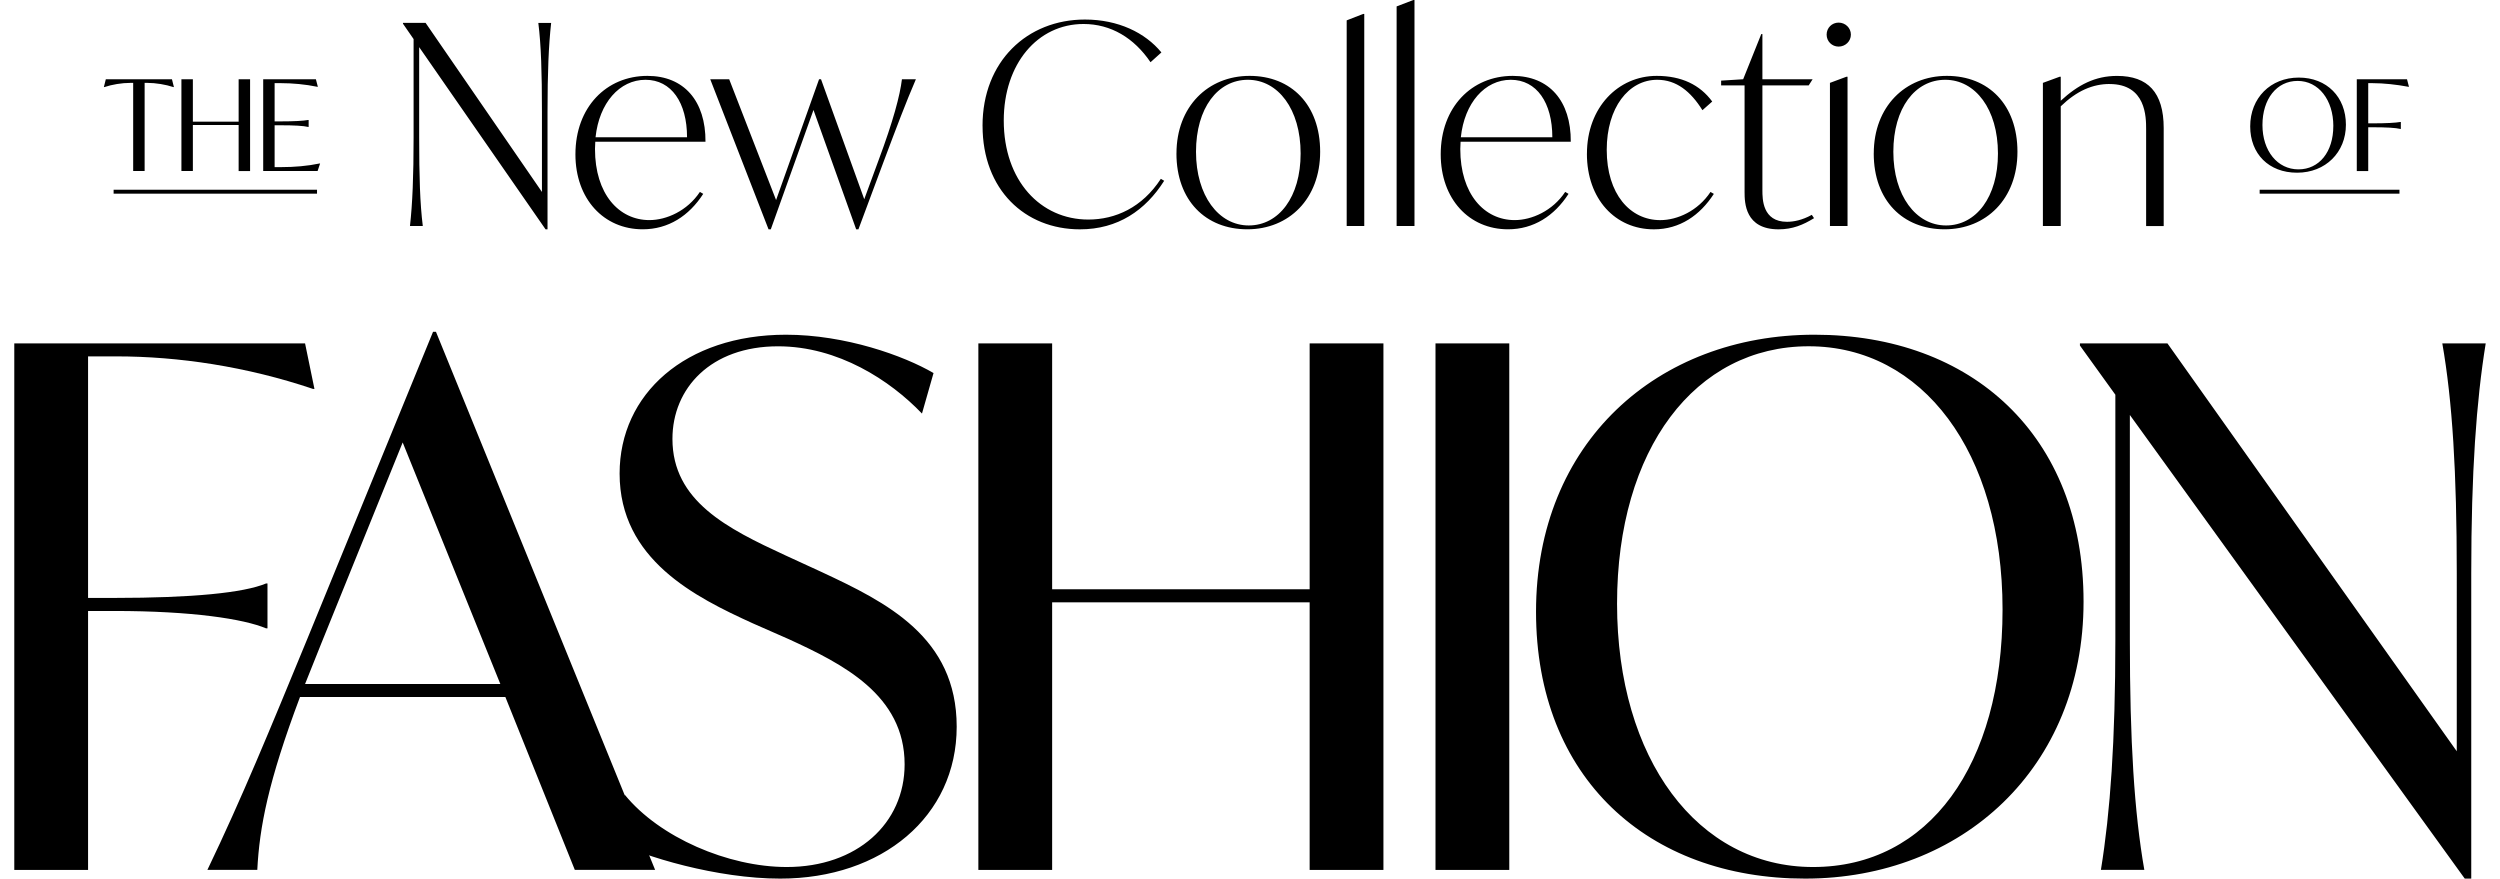 <svg xmlns="http://www.w3.org/2000/svg" width="1400" height="492" fill="none"><path fill="#fff" d="M0 0h1400v492H0z"/><g fill="#000" clip-path="url(#a)"><path d="M49.317 199.572v135.266h14.59c43.753 0 72.509-2.84 85.07-8.096h.812v25.121h-.812c-12.561-5.255-41.317-9.719-85.07-9.719h-14.59V487.15H8V192.287h162.833l5.256 25.507h-.812c-37.258-12.561-75.328-18.222-110.172-18.222zM283.035 390.337H167.992c-17.817 47.382-22.688 72.909-23.905 96.793h-27.944c19.441-40.503 34.843-78.165 55.887-129.199l70.479-172.137h1.623L366.866 487.13h-44.97l-38.882-96.793zm-2.841-7.285-54.691-135.287-45.761 113.007-8.909 22.28z"/><path d="m342.555 470.531 7.285-25.507c19.441 23.904 57.917 40.503 90.731 40.503 39.288 0 66.014-24.31 66.014-57.508 0-38.879-34.843-56.29-64.817-70.068l-20.252-8.908c-32.003-14.59-74.537-35.633-74.537-83.847 0-44.561 36.852-77.759 93.166-77.759 33.22 0 66.014 11.749 82.634 21.469l-6.473 22.687c-17.818-18.628-46.979-37.662-80.605-37.662-37.665 0-59.135 23.498-59.135 51.846 0 34.841 30.785 50.222 63.193 65.198l20.253 9.314c36.447 17.005 75.734 36.444 75.734 86.667s-41.722 85.064-98.828 85.064c-35.229 0-76.14-12.155-94.384-21.469zM774.72 192.287V487.15h-41.317V337.294H589.199V487.15h-41.317V192.287h41.317v137.702h144.204V192.287zM803.881 192.287h41.317V487.15h-41.317zM860.175 342.549c0-94.784 68.043-155.112 155.935-155.112 87.89 0 150.68 56.29 150.68 149.451s-68.05 155.132-155.94 155.132c-87.888 0-150.675-56.29-150.675-149.45zm261.255-1.217c0-88.291-44.97-147.422-108.55-147.422-63.577 0-107.329 57.508-107.329 144.195 0 86.688 44.949 147.422 109.769 147.422 64.81 0 106.11-57.102 106.11-144.195M1392 192.287c-5.26 32.406-8.1 72.098-8.1 128.793V492h-3.65l-187.53-259.616v125.953c0 56.695 2.44 96.387 8.1 128.793h-24.31c5.25-32.406 8.09-72.098 8.09-128.793V221.041l-19.84-27.536v-1.218h49l162.03 228.427V321.08c0-56.695-2.44-96.387-8.1-128.793zM74.562 46.408h-1.4c-4.992 0-10.472.933-14.693 2.354h-.304l1.096-4.383h37.035l1.096 4.383h-.304c-4.221-1.4-9.843-2.354-14.693-2.354h-1.4v49.37h-6.413v-49.37zm-10.938 59.841H177.53v2.192H63.624zm37.969-61.87h6.412V68.12h25.631V44.38h6.412v51.4h-6.412V70.006h-25.631v25.771h-6.412zm45.781 0h29.527l1.096 4.22h-.305c-6.717-1.4-14.063-2.029-20.151-2.029h-3.754v21.408h3.287c7.651 0 12.968-.304 15.464-.791h.304v3.896h-.304c-2.496-.63-7.813-.933-15.464-.933h-3.287v23.437h3.754c7.346 0 14.692-.63 21.409-2.03h.305l-1.4 4.221h-30.461v-51.4zM234.737 26.4v50.466c0 21.875.466 37.195 2.029 49.675h-7.184c1.4-12.5 2.029-27.82 2.029-49.675V21.875l-5.945-8.604v-.467h12.663l65.161 94.683V62.499c0-21.875-.467-37.195-2.029-49.674h7.184c-1.401 12.5-2.03 27.82-2.03 49.674v65.929h-1.096zM322.241 86.403c0-26.4 17.351-43.912 40.323-43.912 20.476 0 32.652 14.063 32.509 36.871h-61.711l-.163 4.058c0 25.305 13.434 39.834 30.46 39.834 9.538 0 21.248-5.155 28.289-15.788l1.867 1.096c-7.975 12.338-19.522 19.846-33.91 19.846-21.714 0-37.664-16.883-37.664-42.025zm62.503-9.537c0-19.379-8.746-32.183-23.276-32.183s-25.935 12.967-27.964 32.183zM397.712 44.379h10.633l26.26 67.653 24.068-67.653h1.095l24.21 67.186 7.976-21.712c8.279-22.18 12.033-36.404 13.129-45.474h7.813c-5.783 13.433-10.471 25.933-18.284 46.712l-13.901 37.337h-1.258l-23.906-66.862-23.905 66.862h-1.258l-32.652-84.05zM550.216 70.454c0-36.1 25.001-59.516 57.348-59.516 18.589 0 33.748 7.345 42.819 18.425l-6.088 5.479c-9.213-13.596-22.18-21.409-37.502-21.409-25.772 0-44.686 22.342-44.686 54.058 0 33.746 20.618 55.458 47.345 55.458 15.159 0 30.155-6.716 40.627-22.808l1.867 1.096c-10.472 16.558-25.935 27.191-47.182 27.191-30.785 0-54.528-22.179-54.528-57.974zM658.825 85.937c0-26.258 17.655-43.445 40.931-43.445 23.277 0 39.532 16.091 39.532 42.49 0 26.401-17.493 43.426-40.79 43.426-23.296 0-39.693-16.092-39.693-42.492zm69.525 0c0-24.838-12.663-41.254-29.527-41.254s-29.06 15.787-29.06 40.32 12.663 41.254 29.527 41.254c16.863 0 29.06-15.929 29.06-40.3zM754.143 11.404l9.213-3.592h.629v118.749h-9.842zm27.964-7.812L791.482 0h.629v126.561h-10.004zM806.803 86.403c0-26.4 17.351-43.912 40.323-43.912 20.476 0 32.652 14.063 32.51 36.871h-61.712l-.162 4.058c0 25.305 13.434 39.834 30.46 39.834 9.538 0 21.247-5.155 28.289-15.788l1.867 1.096c-7.976 12.338-19.523 19.846-33.911 19.846-21.713 0-37.664-16.883-37.664-42.025zm62.503-9.537c0-19.379-8.746-32.183-23.276-32.183s-25.935 12.967-27.964 32.183zM888.687 86.079c0-25.933 17.493-43.587 39.064-43.587 13.901 0 24.21 4.991 31.09 14.366l-5.48 4.85c-6.554-10.47-14.53-17.025-25.305-17.025-16.093 0-28.289 15.625-28.289 39.224 0 24.838 13.13 39.367 29.993 39.367 9.538 0 21.085-5.154 28.127-15.787l1.867 1.096c-7.813 12.033-19.056 19.845-33.586 19.845-21.571 0-37.501-16.883-37.501-42.35zM976.962 107.487v-59.68h-13.129V45.15l12.338-.771 10.146-25.304h.63v25.304h28.123l-2.19 3.429h-25.933v58.745c0 4.85 0 17.654 13.763 17.654 3.75 0 8.58-.933 13.9-3.896l1.25 1.867c-6.08 3.754-12.03 6.25-19.842 6.25-18.751 0-19.056-14.833-19.056-20.941M1022.91 19.379c0-3.754 2.96-6.717 6.71-6.717 3.76 0 6.88 2.963 6.88 6.717s-3.12 6.716-6.88 6.716c-3.75 0-6.71-2.962-6.71-6.716m1.86 27.029 9.22-3.43h.63v83.583h-9.85zM1049.31 85.937c0-26.258 17.65-43.445 40.93-43.445s39.53 16.091 39.53 42.49c0 26.401-17.49 43.426-40.79 43.426s-39.69-16.092-39.69-42.492zm69.54 0c0-24.838-12.66-41.254-29.52-41.254-16.87 0-29.06 15.787-29.06 40.32s12.66 41.254 29.52 41.254c16.87 0 29.06-15.929 29.06-40.3zM1181.36 47.037c-9.38 0-18.29 3.754-27.34 12.5v67.024h-10V46.408l9.37-3.43h.63v13.434c9.68-8.908 19.22-13.9 31.56-13.9 17.19 0 26.09 9.212 26.09 29.22v54.85h-9.84v-54.22c0-6.717 0-25.305-20.47-25.305zM1260.11 70.778c0-15.929 11.41-27.333 27.2-27.333s26.4 10.938 26.4 26.4c0 15.463-11.41 26.867-27.34 26.867s-26.26-10.633-26.26-25.934m5.3 35.471h78.29v2.191h-78.29zm41.26-35.633c0-14.691-8.28-25.304-20.01-25.304s-19.69 10.146-19.69 24.695c0 14.55 8.45 24.838 20.15 24.838 11.71 0 19.53-9.842 19.53-24.209zm13.13-26.237h28.12l1.1 4.22h-.31c-6.71-1.258-13.9-2.029-20-2.029h-2.5v22.504h2.5c7.65 0 12.96-.305 15.46-.771h.3v3.896h-.3c-2.5-.63-7.81-.934-15.46-.934h-2.5v24.533h-6.41v-51.42"/></g><defs><clipPath id="a"><path fill="#fff" d="M8 0h1384v492H8z"/></clipPath></defs></svg>